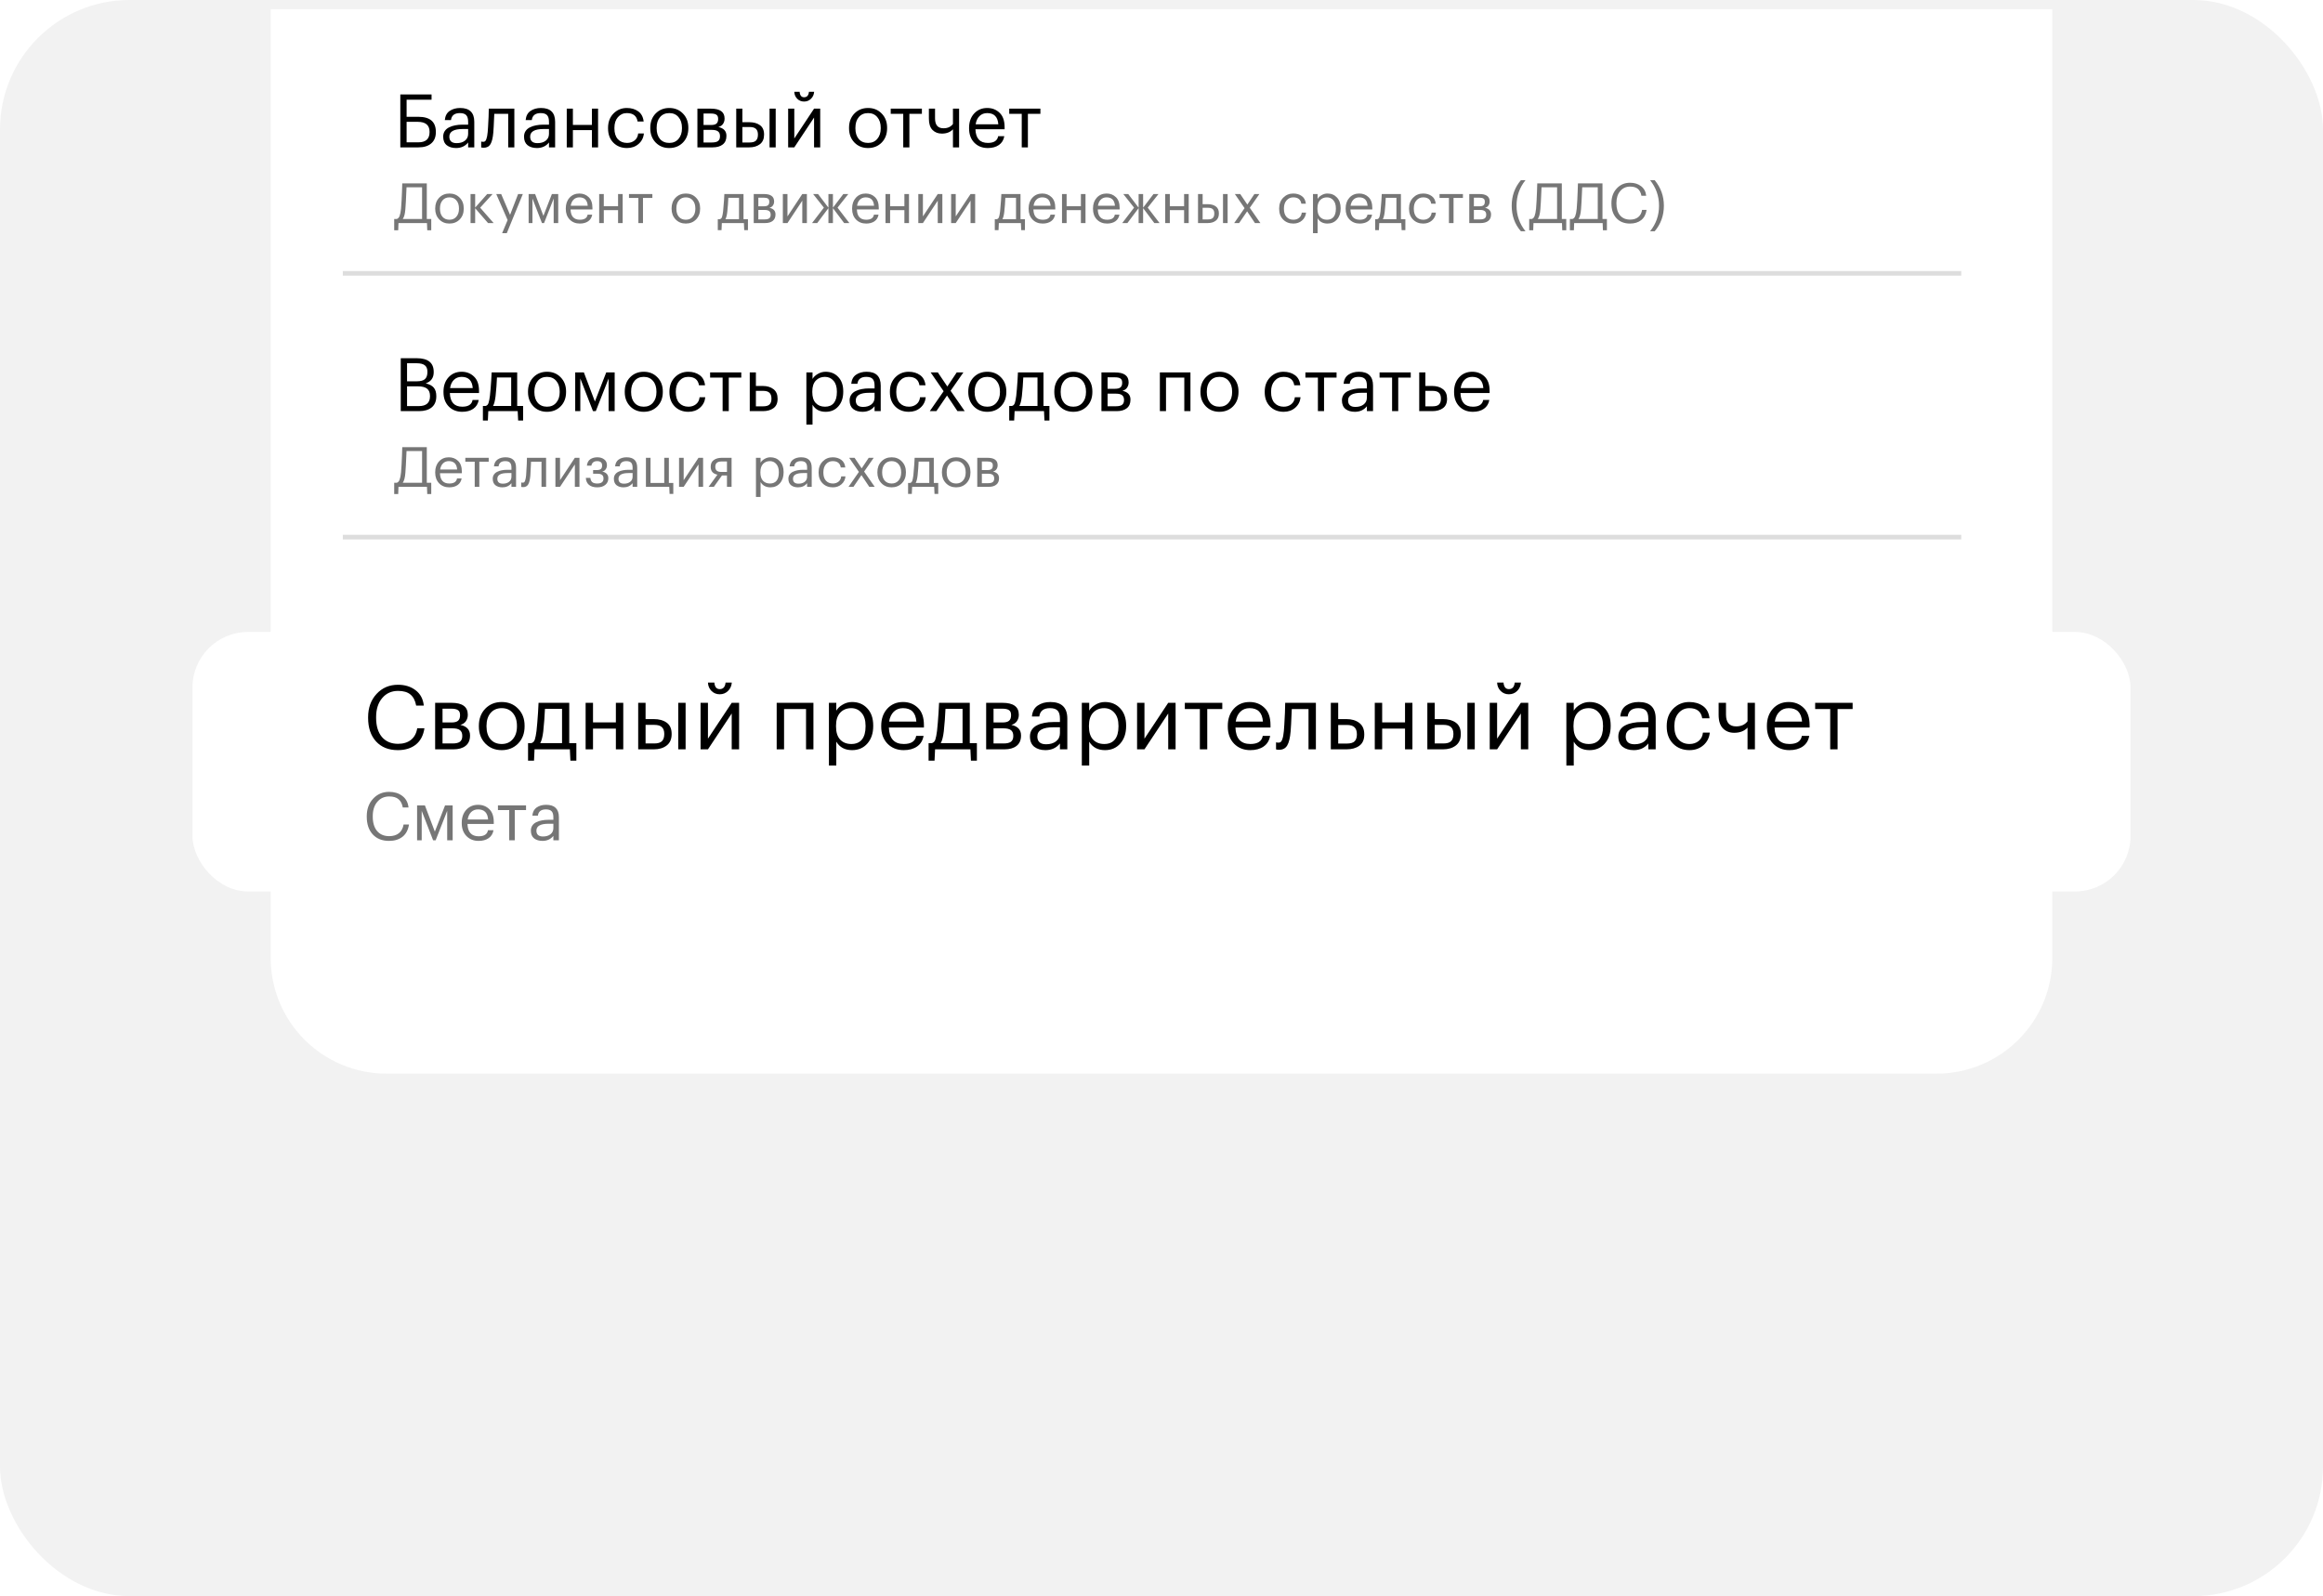 <?xml version="1.0" encoding="UTF-8"?>
<svg xmlns="http://www.w3.org/2000/svg" width="502" height="345" viewBox="0 0 502 345" fill="none">
  <rect width="502" height="345" rx="28" fill="#F2F2F2"></rect>
  <path d="M58.498 2H443.504V207.059C443.504 220.866 432.311 232.059 418.504 232.059H83.498C69.691 232.059 58.498 220.866 58.498 207.059V2Z" fill="white"></path>
  <path d="M94.188 28.558C94.188 29.624 93.852 30.44 93.18 31.006C92.519 31.571 91.602 31.854 90.428 31.854H86.508V20.413H93.26V21.549H87.868V25.245H90.412C92.93 25.245 94.188 26.328 94.188 28.494V28.558ZM90.396 30.765C92.018 30.765 92.828 30.029 92.828 28.558V28.494C92.828 27.053 91.975 26.334 90.268 26.334H87.868V30.765H90.396ZM98.558 31.997C97.736 31.997 97.064 31.795 96.541 31.39C96.029 30.974 95.773 30.355 95.773 29.534C95.773 29.075 95.885 28.675 96.109 28.334C96.344 27.982 96.664 27.709 97.07 27.517C97.475 27.315 97.918 27.171 98.397 27.085C98.877 26.989 99.4 26.942 99.966 26.942H101.165V26.334C101.165 25.662 101.027 25.181 100.749 24.893C100.472 24.595 100.013 24.445 99.374 24.445C98.222 24.445 97.582 24.947 97.454 25.95H96.126C96.211 25.053 96.558 24.398 97.165 23.982C97.784 23.555 98.541 23.341 99.438 23.341C101.475 23.341 102.493 24.339 102.493 26.334V31.854H101.165V30.797C100.525 31.598 99.656 31.997 98.558 31.997ZM98.686 30.942C99.411 30.942 100.003 30.765 100.461 30.413C100.931 30.051 101.165 29.555 101.165 28.925V27.886H100.013C98.072 27.886 97.102 28.435 97.102 29.534C97.102 30.472 97.629 30.942 98.686 30.942ZM106.606 28.622C106.51 29.773 106.307 30.616 105.998 31.149C105.689 31.672 105.203 31.933 104.542 31.933C104.403 31.933 104.259 31.923 104.11 31.901L103.982 31.854V30.59L104.094 30.622C104.201 30.643 104.313 30.654 104.43 30.654C104.601 30.654 104.739 30.605 104.846 30.509C104.963 30.403 105.054 30.238 105.118 30.014C105.193 29.79 105.246 29.581 105.278 29.39C105.31 29.187 105.347 28.904 105.39 28.541C105.433 28.157 105.497 27.07 105.582 25.277L105.63 23.485H111.15V31.854H109.822V24.605H106.814C106.718 26.91 106.649 28.248 106.606 28.622ZM116.026 31.997C115.205 31.997 114.533 31.795 114.01 31.39C113.498 30.974 113.242 30.355 113.242 29.534C113.242 29.075 113.354 28.675 113.578 28.334C113.813 27.982 114.133 27.709 114.538 27.517C114.944 27.315 115.386 27.171 115.866 27.085C116.346 26.989 116.869 26.942 117.434 26.942H118.634V26.334C118.634 25.662 118.496 25.181 118.218 24.893C117.941 24.595 117.482 24.445 116.842 24.445C115.69 24.445 115.05 24.947 114.922 25.95H113.594C113.68 25.053 114.026 24.398 114.634 23.982C115.253 23.555 116.01 23.341 116.906 23.341C118.944 23.341 119.962 24.339 119.962 26.334V31.854H118.634V30.797C117.994 31.598 117.125 31.997 116.026 31.997ZM116.154 30.942C116.88 30.942 117.472 30.765 117.93 30.413C118.4 30.051 118.634 29.555 118.634 28.925V27.886H117.482C115.541 27.886 114.57 28.435 114.57 29.534C114.57 30.472 115.098 30.942 116.154 30.942ZM127.915 28.125H123.803V31.854H122.475V23.485H123.803V27.006H127.915V23.485H129.243V31.854H127.915V28.125ZM135.496 31.997C134.301 31.997 133.32 31.613 132.552 30.846C131.784 30.067 131.4 29.038 131.4 27.758V27.63C131.4 26.371 131.789 25.341 132.568 24.541C133.357 23.741 134.323 23.341 135.464 23.341C136.424 23.341 137.24 23.581 137.912 24.061C138.584 24.531 138.979 25.267 139.096 26.27H137.784C137.592 25.053 136.819 24.445 135.464 24.445C134.685 24.445 134.04 24.739 133.528 25.326C133.027 25.901 132.776 26.669 132.776 27.63V27.758C132.776 28.76 133.021 29.534 133.512 30.078C134.013 30.622 134.68 30.893 135.512 30.893C136.141 30.893 136.68 30.718 137.128 30.366C137.587 30.003 137.848 29.496 137.912 28.846H139.144C139.059 29.763 138.675 30.52 137.992 31.117C137.32 31.704 136.488 31.997 135.496 31.997ZM144.637 30.893C145.469 30.893 146.13 30.605 146.621 30.029C147.122 29.453 147.373 28.691 147.373 27.741V27.63C147.373 26.659 147.122 25.886 146.621 25.309C146.13 24.733 145.469 24.445 144.637 24.445C143.794 24.445 143.128 24.733 142.637 25.309C142.146 25.886 141.901 26.654 141.901 27.613V27.741C141.901 28.712 142.141 29.48 142.621 30.046C143.112 30.611 143.784 30.893 144.637 30.893ZM144.621 31.997C143.437 31.997 142.456 31.598 141.677 30.797C140.909 29.987 140.525 28.968 140.525 27.741V27.613C140.525 26.366 140.909 25.341 141.677 24.541C142.456 23.741 143.442 23.341 144.637 23.341C145.832 23.341 146.813 23.741 147.581 24.541C148.36 25.331 148.749 26.349 148.749 27.598V27.726C148.749 28.984 148.36 30.014 147.581 30.814C146.802 31.603 145.816 31.997 144.621 31.997ZM150.709 23.485H153.637C155.6 23.485 156.581 24.195 156.581 25.613V25.662C156.581 26.067 156.469 26.44 156.245 26.782C156.021 27.112 155.685 27.336 155.237 27.453C156.4 27.709 156.981 28.339 156.981 29.341V29.39C156.981 30.2 156.715 30.814 156.181 31.23C155.659 31.645 154.928 31.854 153.989 31.854H150.709V23.485ZM152.037 24.541V27.021H153.637C154.192 27.021 154.587 26.92 154.821 26.718C155.067 26.515 155.189 26.184 155.189 25.726V25.677C155.189 25.251 155.061 24.957 154.805 24.797C154.56 24.627 154.165 24.541 153.621 24.541H152.037ZM152.037 28.078V30.797H153.861C154.448 30.797 154.88 30.696 155.157 30.494C155.445 30.28 155.589 29.939 155.589 29.47V29.422C155.589 28.952 155.445 28.611 155.157 28.398C154.88 28.184 154.448 28.078 153.861 28.078H152.037ZM166.3 23.485H167.628V31.854H166.3V23.485ZM159.1 23.485H160.428V26.413H161.916C162.865 26.413 163.633 26.627 164.22 27.053C164.817 27.48 165.116 28.152 165.116 29.07V29.117C165.116 30.024 164.817 30.707 164.22 31.166C163.623 31.624 162.855 31.854 161.916 31.854H159.1V23.485ZM161.996 30.797C162.625 30.797 163.079 30.664 163.356 30.398C163.644 30.12 163.788 29.694 163.788 29.117V29.07C163.788 28.536 163.649 28.136 163.372 27.869C163.095 27.592 162.636 27.453 161.996 27.453H160.428V30.797H161.996ZM173.759 21.95C173.183 21.95 172.692 21.752 172.287 21.358C171.881 20.952 171.668 20.445 171.647 19.837H172.799C172.863 20.627 173.183 21.021 173.759 21.021C174.388 21.021 174.74 20.627 174.815 19.837H175.935C175.892 20.445 175.663 20.952 175.247 21.358C174.841 21.752 174.345 21.95 173.759 21.95ZM170.319 31.854V23.485H171.647V29.933L175.919 23.485H177.247V31.854H175.919V25.405L171.647 31.854H170.319ZM187.59 30.893C188.422 30.893 189.083 30.605 189.574 30.029C190.075 29.453 190.326 28.691 190.326 27.741V27.63C190.326 26.659 190.075 25.886 189.574 25.309C189.083 24.733 188.422 24.445 187.59 24.445C186.747 24.445 186.081 24.733 185.59 25.309C185.099 25.886 184.854 26.654 184.854 27.613V27.741C184.854 28.712 185.094 29.48 185.574 30.046C186.065 30.611 186.737 30.893 187.59 30.893ZM187.574 31.997C186.39 31.997 185.409 31.598 184.63 30.797C183.862 29.987 183.478 28.968 183.478 27.741V27.613C183.478 26.366 183.862 25.341 184.63 24.541C185.409 23.741 186.395 23.341 187.59 23.341C188.785 23.341 189.766 23.741 190.534 24.541C191.313 25.331 191.702 26.349 191.702 27.598V27.726C191.702 28.984 191.313 30.014 190.534 30.814C189.755 31.603 188.769 31.997 187.574 31.997ZM199.222 24.605H196.518V31.854H195.19V24.605H192.486V23.485H199.222V24.605ZM205.933 31.854V27.95C205.357 28.568 204.557 28.878 203.533 28.878C202.712 28.878 202.04 28.616 201.517 28.093C200.994 27.56 200.733 26.75 200.733 25.662V23.485H202.061V25.598C202.061 27.016 202.669 27.726 203.885 27.726C204.792 27.726 205.474 27.416 205.933 26.797V23.485H207.261V31.854H205.933ZM213.464 31.997C212.269 31.997 211.293 31.608 210.536 30.829C209.789 30.051 209.416 29.027 209.416 27.758V27.63C209.416 26.371 209.778 25.341 210.504 24.541C211.24 23.741 212.184 23.341 213.336 23.341C214.402 23.341 215.293 23.688 216.008 24.381C216.733 25.064 217.096 26.104 217.096 27.502V27.933H210.792C210.856 29.907 211.752 30.893 213.48 30.893C214.792 30.893 215.533 30.408 215.704 29.438H217.032C216.882 30.27 216.493 30.904 215.864 31.341C215.234 31.779 214.434 31.997 213.464 31.997ZM215.736 26.861C215.618 25.251 214.818 24.445 213.336 24.445C212.664 24.445 212.109 24.659 211.672 25.085C211.234 25.512 210.957 26.104 210.84 26.861H215.736ZM224.831 24.605H222.127V31.854H220.799V24.605H218.095V23.485H224.831V24.605Z" fill="black"></path>
  <path d="M87.6 45.203C87.528 46.203 87.34 46.915 87.036 47.339H91.212V40.487H87.852C87.836 40.711 87.816 41.135 87.792 41.759C87.768 42.375 87.74 42.983 87.708 43.583C87.676 44.175 87.64 44.715 87.6 45.203ZM86.052 49.775H85.188V47.339H85.728C86.016 47.251 86.224 47.031 86.352 46.679C86.488 46.327 86.592 45.807 86.664 45.119C86.76 43.927 86.828 42.715 86.868 41.483C86.9 40.643 86.92 40.027 86.928 39.635H92.232V47.339H93.192V49.775H92.328L92.268 48.215H86.112L86.052 49.775ZM97.132 47.495C97.755 47.495 98.251 47.279 98.62 46.847C98.996 46.415 99.183 45.843 99.183 45.131V45.047C99.183 44.319 98.996 43.739 98.62 43.307C98.251 42.875 97.755 42.659 97.132 42.659C96.499 42.659 95.999 42.875 95.632 43.307C95.263 43.739 95.079 44.315 95.079 45.035V45.131C95.079 45.859 95.26 46.435 95.62 46.859C95.987 47.283 96.492 47.495 97.132 47.495ZM97.12 48.323C96.231 48.323 95.496 48.023 94.912 47.423C94.335 46.815 94.047 46.051 94.047 45.131V45.035C94.047 44.099 94.335 43.331 94.912 42.731C95.496 42.131 96.236 41.831 97.132 41.831C98.028 41.831 98.763 42.131 99.34 42.731C99.924 43.323 100.216 44.087 100.216 45.023V45.119C100.216 46.063 99.924 46.835 99.34 47.435C98.755 48.027 98.016 48.323 97.12 48.323ZM102.682 45.011V48.215H101.686V41.939H102.682V44.867L105.286 41.939H106.45L103.762 44.891L106.678 48.215H105.466L102.682 45.011ZM109.697 47.567L107.237 41.939H108.305L110.225 46.439L111.965 41.939H112.985L109.517 50.399H108.509L109.697 47.567ZM115.065 42.923V48.215H114.237V41.939H115.641L117.429 46.655L119.265 41.939H120.633V48.215H119.649V42.923L117.573 48.215H117.117L115.065 42.923ZM125.302 48.323C124.406 48.323 123.674 48.031 123.106 47.447C122.546 46.863 122.266 46.095 122.266 45.143V45.047C122.266 44.103 122.538 43.331 123.082 42.731C123.634 42.131 124.342 41.831 125.206 41.831C126.006 41.831 126.674 42.091 127.21 42.611C127.754 43.123 128.026 43.903 128.026 44.951V45.275H123.298C123.346 46.755 124.018 47.495 125.314 47.495C126.298 47.495 126.854 47.131 126.982 46.403H127.978C127.866 47.027 127.574 47.503 127.102 47.831C126.63 48.159 126.03 48.323 125.302 48.323ZM127.006 44.471C126.918 43.263 126.318 42.659 125.206 42.659C124.702 42.659 124.286 42.819 123.958 43.139C123.63 43.459 123.422 43.903 123.334 44.471H127.006ZM133.563 45.419H130.479V48.215H129.483V41.939H130.479V44.579H133.563V41.939H134.559V48.215H133.563V45.419ZM140.976 42.779H138.948V48.215H137.952V42.779H135.924V41.939H140.976V42.779ZM148.214 47.495C148.838 47.495 149.334 47.279 149.702 46.847C150.078 46.415 150.266 45.843 150.266 45.131V45.047C150.266 44.319 150.078 43.739 149.702 43.307C149.334 42.875 148.838 42.659 148.214 42.659C147.582 42.659 147.082 42.875 146.714 43.307C146.346 43.739 146.162 44.315 146.162 45.035V45.131C146.162 45.859 146.342 46.435 146.702 46.859C147.07 47.283 147.574 47.495 148.214 47.495ZM148.202 48.323C147.314 48.323 146.578 48.023 145.994 47.423C145.418 46.815 145.13 46.051 145.13 45.131V45.035C145.13 44.099 145.418 43.331 145.994 42.731C146.578 42.131 147.318 41.831 148.214 41.831C149.11 41.831 149.846 42.131 150.422 42.731C151.006 43.323 151.298 44.087 151.298 45.023V45.119C151.298 46.063 151.006 46.835 150.422 47.435C149.838 48.027 149.098 48.323 148.202 48.323ZM157.168 45.791C157.08 46.527 156.944 47.055 156.76 47.375H159.7V42.755H157.396C157.356 43.731 157.28 44.743 157.168 45.791ZM155.92 49.739H155.116V47.375H155.56C155.784 47.319 155.94 47.159 156.028 46.895C156.116 46.623 156.192 46.235 156.256 45.731C156.328 45.083 156.396 44.267 156.46 43.283C156.492 42.843 156.516 42.395 156.532 41.939H160.672V47.375H161.632V49.739H160.828L160.756 48.215H155.992L155.92 49.739ZM162.881 41.939H165.077C166.549 41.939 167.285 42.471 167.285 43.535V43.571C167.285 43.875 167.201 44.155 167.033 44.411C166.865 44.659 166.613 44.827 166.277 44.915C167.149 45.107 167.585 45.579 167.585 46.331V46.367C167.585 46.975 167.385 47.435 166.985 47.747C166.593 48.059 166.045 48.215 165.341 48.215H162.881V41.939ZM163.877 42.731V44.591H165.077C165.493 44.591 165.789 44.515 165.965 44.363C166.149 44.211 166.241 43.963 166.241 43.619V43.583C166.241 43.263 166.145 43.043 165.953 42.923C165.769 42.795 165.473 42.731 165.065 42.731H163.877ZM163.877 45.383V47.423H165.245C165.685 47.423 166.009 47.347 166.217 47.195C166.433 47.035 166.541 46.779 166.541 46.427V46.391C166.541 46.039 166.433 45.783 166.217 45.623C166.009 45.463 165.685 45.383 165.245 45.383H163.877ZM169.174 48.215V41.939H170.17V46.775L173.374 41.939H174.37V48.215H173.374V43.379L170.17 48.215H169.174ZM179.024 44.987L176.6 48.215H175.484L178.04 44.879L175.712 41.939H176.78L179.024 44.891V41.939H179.996V44.891L182.24 41.939H183.32L180.992 44.879L183.548 48.215H182.42L179.996 44.987V48.215H179.024V44.987ZM187.177 48.323C186.281 48.323 185.549 48.031 184.981 47.447C184.421 46.863 184.141 46.095 184.141 45.143V45.047C184.141 44.103 184.413 43.331 184.957 42.731C185.509 42.131 186.217 41.831 187.081 41.831C187.881 41.831 188.549 42.091 189.085 42.611C189.629 43.123 189.901 43.903 189.901 44.951V45.275H185.173C185.221 46.755 185.893 47.495 187.189 47.495C188.173 47.495 188.729 47.131 188.857 46.403H189.853C189.741 47.027 189.449 47.503 188.977 47.831C188.505 48.159 187.905 48.323 187.177 48.323ZM188.881 44.471C188.793 43.263 188.193 42.659 187.081 42.659C186.577 42.659 186.161 42.819 185.833 43.139C185.505 43.459 185.297 43.903 185.209 44.471H188.881ZM195.438 45.419H192.354V48.215H191.358V41.939H192.354V44.579H195.438V41.939H196.434V48.215H195.438V45.419ZM198.447 48.215V41.939H199.443V46.775L202.647 41.939H203.643V48.215H202.647V43.379L199.443 48.215H198.447ZM205.537 48.215V41.939H206.533V46.775L209.737 41.939H210.733V48.215H209.737V43.379L206.533 48.215H205.537ZM217.027 45.791C216.939 46.527 216.803 47.055 216.619 47.375H219.559V42.755H217.255C217.215 43.731 217.139 44.743 217.027 45.791ZM215.779 49.739H214.975V47.375H215.419C215.643 47.319 215.799 47.159 215.887 46.895C215.975 46.623 216.051 46.235 216.115 45.731C216.187 45.083 216.255 44.267 216.319 43.283C216.351 42.843 216.375 42.395 216.391 41.939H220.531V47.375H221.491V49.739H220.687L220.615 48.215H215.851L215.779 49.739ZM225.322 48.323C224.426 48.323 223.694 48.031 223.126 47.447C222.566 46.863 222.286 46.095 222.286 45.143V45.047C222.286 44.103 222.558 43.331 223.102 42.731C223.654 42.131 224.362 41.831 225.226 41.831C226.026 41.831 226.694 42.091 227.23 42.611C227.774 43.123 228.046 43.903 228.046 44.951V45.275H223.318C223.366 46.755 224.038 47.495 225.334 47.495C226.318 47.495 226.874 47.131 227.002 46.403H227.998C227.886 47.027 227.594 47.503 227.122 47.831C226.65 48.159 226.05 48.323 225.322 48.323ZM227.026 44.471C226.938 43.263 226.338 42.659 225.226 42.659C224.722 42.659 224.306 42.819 223.978 43.139C223.65 43.459 223.442 43.903 223.354 44.471H227.026ZM233.582 45.419H230.498V48.215H229.502V41.939H230.498V44.579H233.582V41.939H234.578V48.215H233.582V45.419ZM239.232 48.323C238.336 48.323 237.604 48.031 237.036 47.447C236.476 46.863 236.196 46.095 236.196 45.143V45.047C236.196 44.103 236.468 43.331 237.012 42.731C237.564 42.131 238.272 41.831 239.136 41.831C239.936 41.831 240.604 42.091 241.14 42.611C241.684 43.123 241.956 43.903 241.956 44.951V45.275H237.228C237.276 46.755 237.948 47.495 239.244 47.495C240.228 47.495 240.784 47.131 240.912 46.403H241.908C241.796 47.027 241.504 47.503 241.032 47.831C240.56 48.159 239.96 48.323 239.232 48.323ZM240.936 44.471C240.848 43.263 240.248 42.659 239.136 42.659C238.632 42.659 238.216 42.819 237.888 43.139C237.56 43.459 237.352 43.903 237.264 44.471H240.936ZM246.055 44.987L243.631 48.215H242.515L245.071 44.879L242.743 41.939H243.811L246.055 44.891V41.939H247.027V44.891L249.271 41.939H250.351L248.023 44.879L250.579 48.215H249.451L247.027 44.987V48.215H246.055V44.987ZM255.883 45.419H252.799V48.215H251.803V41.939H252.799V44.579H255.883V41.939H256.879V48.215H255.883V45.419ZM264.293 41.939H265.289V48.215H264.293V41.939ZM258.893 41.939H259.889V44.135H261.005C261.717 44.135 262.293 44.295 262.733 44.615C263.181 44.935 263.405 45.439 263.405 46.127V46.163C263.405 46.843 263.181 47.355 262.733 47.699C262.285 48.043 261.709 48.215 261.005 48.215H258.893V41.939ZM261.065 47.423C261.537 47.423 261.877 47.323 262.085 47.123C262.301 46.915 262.409 46.595 262.409 46.163V46.127C262.409 45.727 262.305 45.427 262.097 45.227C261.889 45.019 261.545 44.915 261.065 44.915H259.889V47.423H261.065ZM268.951 44.987L266.851 41.939H268.015L269.551 44.219L271.075 41.939H272.155L270.079 44.915L272.371 48.215H271.195L269.503 45.683L267.775 48.215H266.707L268.951 44.987ZM279.498 48.323C278.602 48.323 277.866 48.035 277.29 47.459C276.714 46.875 276.426 46.103 276.426 45.143V45.047C276.426 44.103 276.718 43.331 277.302 42.731C277.894 42.131 278.618 41.831 279.474 41.831C280.194 41.831 280.806 42.011 281.31 42.371C281.814 42.723 282.11 43.275 282.198 44.027H281.214C281.07 43.115 280.49 42.659 279.474 42.659C278.89 42.659 278.406 42.879 278.022 43.319C277.646 43.751 277.458 44.327 277.458 45.047V45.143C277.458 45.895 277.642 46.475 278.01 46.883C278.386 47.291 278.886 47.495 279.51 47.495C279.982 47.495 280.386 47.363 280.722 47.099C281.066 46.827 281.262 46.447 281.31 45.959H282.234C282.17 46.647 281.882 47.215 281.37 47.663C280.866 48.103 280.242 48.323 279.498 48.323ZM283.738 41.939H284.734V42.995C284.918 42.675 285.206 42.403 285.598 42.179C285.99 41.947 286.41 41.831 286.858 41.831C287.698 41.831 288.382 42.115 288.91 42.683C289.446 43.251 289.714 44.019 289.714 44.987V45.083C289.714 46.051 289.45 46.835 288.922 47.435C288.402 48.027 287.714 48.323 286.858 48.323C285.898 48.323 285.19 47.943 284.734 47.183V50.399H283.738V41.939ZM286.762 47.495C287.386 47.495 287.862 47.295 288.19 46.895C288.518 46.487 288.682 45.899 288.682 45.131V45.035C288.682 44.275 288.498 43.691 288.13 43.283C287.77 42.867 287.31 42.659 286.75 42.659C286.142 42.659 285.646 42.863 285.262 43.271C284.886 43.671 284.698 44.259 284.698 45.035V45.131C284.698 45.907 284.882 46.495 285.25 46.895C285.626 47.295 286.13 47.495 286.762 47.495ZM293.83 48.323C292.934 48.323 292.202 48.031 291.634 47.447C291.074 46.863 290.794 46.095 290.794 45.143V45.047C290.794 44.103 291.066 43.331 291.61 42.731C292.162 42.131 292.87 41.831 293.734 41.831C294.534 41.831 295.202 42.091 295.738 42.611C296.282 43.123 296.554 43.903 296.554 44.951V45.275H291.826C291.874 46.755 292.546 47.495 293.842 47.495C294.826 47.495 295.382 47.131 295.51 46.403H296.506C296.394 47.027 296.102 47.503 295.63 47.831C295.158 48.159 294.558 48.323 293.83 48.323ZM295.534 44.471C295.446 43.263 294.846 42.659 293.734 42.659C293.23 42.659 292.814 42.819 292.486 43.139C292.158 43.459 291.95 43.903 291.862 44.471H295.534ZM299.234 45.791C299.146 46.527 299.01 47.055 298.826 47.375H301.766V42.755H299.462C299.422 43.731 299.346 44.743 299.234 45.791ZM297.986 49.739H297.182V47.375H297.626C297.85 47.319 298.006 47.159 298.094 46.895C298.182 46.623 298.258 46.235 298.322 45.731C298.394 45.083 298.462 44.267 298.526 43.283C298.558 42.843 298.582 42.395 298.598 41.939H302.738V47.375H303.698V49.739H302.894L302.822 48.215H298.058L297.986 49.739ZM307.565 48.323C306.669 48.323 305.933 48.035 305.357 47.459C304.781 46.875 304.493 46.103 304.493 45.143V45.047C304.493 44.103 304.785 43.331 305.369 42.731C305.961 42.131 306.685 41.831 307.541 41.831C308.261 41.831 308.873 42.011 309.377 42.371C309.881 42.723 310.177 43.275 310.265 44.027H309.281C309.137 43.115 308.557 42.659 307.541 42.659C306.957 42.659 306.473 42.879 306.089 43.319C305.713 43.751 305.525 44.327 305.525 45.047V45.143C305.525 45.895 305.709 46.475 306.077 46.883C306.453 47.291 306.953 47.495 307.577 47.495C308.049 47.495 308.453 47.363 308.789 47.099C309.133 46.827 309.329 46.447 309.377 45.959H310.301C310.237 46.647 309.949 47.215 309.437 47.663C308.933 48.103 308.309 48.323 307.565 48.323ZM316.137 42.779H314.109V48.215H313.113V42.779H311.085V41.939H316.137V42.779ZM317.51 41.939H319.706C321.178 41.939 321.914 42.471 321.914 43.535V43.571C321.914 43.875 321.83 44.155 321.662 44.411C321.494 44.659 321.242 44.827 320.906 44.915C321.778 45.107 322.214 45.579 322.214 46.331V46.367C322.214 46.975 322.014 47.435 321.614 47.747C321.222 48.059 320.674 48.215 319.97 48.215H317.51V41.939ZM318.506 42.731V44.591H319.706C320.122 44.591 320.418 44.515 320.594 44.363C320.778 44.211 320.87 43.963 320.87 43.619V43.583C320.87 43.263 320.774 43.043 320.582 42.923C320.398 42.795 320.102 42.731 319.694 42.731H318.506ZM318.506 45.383V47.423H319.874C320.314 47.423 320.638 47.347 320.846 47.195C321.062 47.035 321.17 46.779 321.17 46.427V46.391C321.17 46.039 321.062 45.783 320.846 45.623C320.638 45.463 320.314 45.383 319.874 45.383H318.506ZM328.671 49.991C327.343 48.479 326.679 46.639 326.679 44.471C326.679 42.343 327.343 40.499 328.671 38.939H329.667C328.371 40.531 327.723 42.375 327.723 44.471C327.723 46.535 328.371 48.375 329.667 49.991H328.671ZM332.874 45.203C332.802 46.203 332.614 46.915 332.31 47.339H336.486V40.487H333.126C333.11 40.711 333.09 41.135 333.066 41.759C333.042 42.375 333.014 42.983 332.982 43.583C332.95 44.175 332.914 44.715 332.874 45.203ZM331.326 49.775H330.462V47.339H331.002C331.29 47.251 331.498 47.031 331.626 46.679C331.762 46.327 331.866 45.807 331.938 45.119C332.034 43.927 332.102 42.715 332.142 41.483C332.174 40.643 332.194 40.027 332.202 39.635H337.506V47.339H338.466V49.775H337.602L337.542 48.215H331.386L331.326 49.775ZM341.663 45.203C341.591 46.203 341.403 46.915 341.099 47.339H345.275V40.487H341.915C341.899 40.711 341.879 41.135 341.855 41.759C341.831 42.375 341.803 42.983 341.771 43.583C341.739 44.175 341.703 44.715 341.663 45.203ZM340.115 49.775H339.251V47.339H339.791C340.079 47.251 340.287 47.031 340.415 46.679C340.551 46.327 340.655 45.807 340.727 45.119C340.823 43.927 340.891 42.715 340.931 41.483C340.963 40.643 340.983 40.027 340.991 39.635H346.295V47.339H347.255V49.775H346.391L346.331 48.215H340.175L340.115 49.775ZM352.238 48.323C350.998 48.323 350.018 47.931 349.298 47.147C348.586 46.363 348.23 45.307 348.23 43.979V43.883C348.23 42.611 348.61 41.563 349.37 40.739C350.13 39.915 351.094 39.503 352.262 39.503C353.198 39.503 353.986 39.747 354.626 40.235C355.274 40.723 355.646 41.415 355.742 42.311H354.71C354.59 41.647 354.334 41.151 353.942 40.823C353.558 40.495 353.002 40.331 352.274 40.331C351.386 40.331 350.67 40.655 350.126 41.303C349.582 41.943 349.31 42.799 349.31 43.871V43.967C349.31 45.063 349.57 45.923 350.09 46.547C350.618 47.163 351.342 47.471 352.262 47.471C352.974 47.471 353.554 47.295 354.002 46.943C354.458 46.583 354.742 46.059 354.854 45.371H355.826C355.682 46.339 355.294 47.075 354.662 47.579C354.03 48.075 353.222 48.323 352.238 48.323ZM356.576 49.991C357.872 48.399 358.52 46.555 358.52 44.459C358.52 42.395 357.872 40.555 356.576 38.939H357.572C358.9 40.547 359.564 42.387 359.564 44.459C359.564 46.587 358.9 48.431 357.572 49.991H356.576Z" fill="#767676"></path>
  <line x1="74.082" y1="59.084" x2="423.824" y2="59.084" stroke="#DDDDDD"></line>
  <path d="M86.604 77.427H90.044C92.498 77.427 93.724 78.414 93.724 80.387V80.451C93.724 81.667 93.148 82.472 91.996 82.867C92.818 83.059 93.404 83.374 93.756 83.811C94.108 84.249 94.284 84.846 94.284 85.603V85.667C94.284 86.723 93.948 87.523 93.276 88.067C92.615 88.6 91.698 88.867 90.524 88.867H86.604V77.427ZM90.492 87.779C92.114 87.779 92.924 87.07 92.924 85.651V85.587C92.924 84.873 92.716 84.35 92.3 84.019C91.884 83.678 91.218 83.507 90.3 83.507H87.964V87.779H90.492ZM90.044 82.419C90.876 82.419 91.468 82.264 91.82 81.955C92.183 81.635 92.364 81.118 92.364 80.403V80.339C92.364 79.699 92.172 79.235 91.788 78.947C91.415 78.659 90.823 78.515 90.012 78.515H87.964V82.419H90.044ZM99.885 89.011C98.691 89.011 97.715 88.622 96.957 87.843C96.211 87.064 95.838 86.04 95.838 84.771V84.643C95.838 83.385 96.2 82.355 96.925 81.555C97.662 80.755 98.606 80.355 99.757 80.355C100.824 80.355 101.715 80.702 102.429 81.395C103.155 82.078 103.517 83.118 103.517 84.515V84.947H97.213C97.278 86.921 98.174 87.907 99.901 87.907C101.213 87.907 101.955 87.422 102.125 86.451H103.453C103.304 87.283 102.915 87.918 102.285 88.355C101.656 88.793 100.856 89.011 99.885 89.011ZM102.157 83.875C102.04 82.264 101.24 81.459 99.757 81.459C99.085 81.459 98.531 81.672 98.094 82.099C97.656 82.526 97.379 83.118 97.261 83.875H102.157ZM107.091 85.635C106.974 86.617 106.793 87.32 106.547 87.747H110.467V81.587H107.395C107.342 82.888 107.241 84.238 107.091 85.635ZM105.427 90.899H104.355V87.747H104.947C105.246 87.672 105.454 87.459 105.571 87.107C105.689 86.745 105.79 86.227 105.875 85.555C105.971 84.691 106.062 83.603 106.147 82.291C106.19 81.704 106.222 81.107 106.243 80.499H111.763V87.747H113.043V90.899H111.971L111.875 88.867H105.523L105.427 90.899ZM118.215 87.907C119.047 87.907 119.708 87.619 120.199 87.043C120.7 86.467 120.951 85.704 120.951 84.755V84.643C120.951 83.672 120.7 82.899 120.199 82.323C119.708 81.747 119.047 81.459 118.215 81.459C117.372 81.459 116.706 81.747 116.215 82.323C115.724 82.899 115.479 83.667 115.479 84.627V84.755C115.479 85.726 115.719 86.494 116.199 87.059C116.69 87.624 117.362 87.907 118.215 87.907ZM118.199 89.011C117.015 89.011 116.034 88.611 115.255 87.811C114.487 87.001 114.103 85.982 114.103 84.755V84.627C114.103 83.379 114.487 82.355 115.255 81.555C116.034 80.755 117.02 80.355 118.215 80.355C119.41 80.355 120.391 80.755 121.159 81.555C121.938 82.344 122.327 83.363 122.327 84.611V84.739C122.327 85.998 121.938 87.027 121.159 87.827C120.38 88.617 119.394 89.011 118.199 89.011ZM125.407 81.811V88.867H124.303V80.499H126.175L128.559 86.787L131.007 80.499H132.831V88.867H131.519V81.811L128.751 88.867H128.143L125.407 81.811ZM139.121 87.907C139.953 87.907 140.615 87.619 141.105 87.043C141.607 86.467 141.857 85.704 141.857 84.755V84.643C141.857 83.672 141.607 82.899 141.105 82.323C140.615 81.747 139.953 81.459 139.121 81.459C138.279 81.459 137.612 81.747 137.121 82.323C136.631 82.899 136.385 83.667 136.385 84.627V84.755C136.385 85.726 136.625 86.494 137.105 87.059C137.596 87.624 138.268 87.907 139.121 87.907ZM139.105 89.011C137.921 89.011 136.94 88.611 136.161 87.811C135.393 87.001 135.009 85.982 135.009 84.755V84.627C135.009 83.379 135.393 82.355 136.161 81.555C136.94 80.755 137.927 80.355 139.121 80.355C140.316 80.355 141.297 80.755 142.065 81.555C142.844 82.344 143.233 83.363 143.233 84.611V84.739C143.233 85.998 142.844 87.027 142.065 87.827C141.287 88.617 140.3 89.011 139.105 89.011ZM148.762 89.011C147.567 89.011 146.586 88.627 145.818 87.859C145.05 87.081 144.666 86.051 144.666 84.771V84.643C144.666 83.385 145.055 82.355 145.834 81.555C146.623 80.755 147.588 80.355 148.73 80.355C149.69 80.355 150.506 80.595 151.178 81.075C151.85 81.544 152.244 82.281 152.362 83.283H151.05C150.858 82.067 150.084 81.459 148.73 81.459C147.951 81.459 147.306 81.752 146.794 82.339C146.292 82.915 146.042 83.683 146.042 84.643V84.771C146.042 85.774 146.287 86.547 146.778 87.091C147.279 87.635 147.946 87.907 148.778 87.907C149.407 87.907 149.946 87.731 150.394 87.379C150.852 87.016 151.114 86.51 151.178 85.859H152.41C152.324 86.776 151.94 87.534 151.258 88.131C150.586 88.718 149.754 89.011 148.762 89.011ZM160.191 81.619H157.487V88.867H156.159V81.619H153.455V80.499H160.191V81.619ZM162.022 80.499H163.35V83.427H164.838C165.776 83.427 166.544 83.656 167.142 84.115C167.739 84.574 168.038 85.257 168.038 86.163V86.211C168.038 87.129 167.739 87.8 167.142 88.227C166.555 88.654 165.787 88.867 164.838 88.867H162.022V80.499ZM164.918 87.827C165.558 87.827 166.016 87.694 166.294 87.427C166.571 87.15 166.71 86.745 166.71 86.211V86.163C166.71 85.587 166.566 85.166 166.278 84.899C166 84.622 165.547 84.483 164.918 84.483H163.35V87.827H164.918ZM174.258 80.499H175.586V81.907C175.832 81.481 176.216 81.118 176.738 80.819C177.261 80.51 177.821 80.355 178.418 80.355C179.538 80.355 180.45 80.734 181.154 81.491C181.869 82.249 182.226 83.272 182.226 84.563V84.691C182.226 85.982 181.874 87.027 181.17 87.827C180.477 88.617 179.56 89.011 178.418 89.011C177.138 89.011 176.194 88.504 175.586 87.491V91.779H174.258V80.499ZM178.29 87.907C179.122 87.907 179.757 87.641 180.194 87.107C180.632 86.563 180.85 85.779 180.85 84.755V84.627C180.85 83.614 180.605 82.835 180.114 82.291C179.634 81.737 179.021 81.459 178.274 81.459C177.464 81.459 176.802 81.731 176.29 82.275C175.789 82.808 175.538 83.593 175.538 84.627V84.755C175.538 85.79 175.784 86.574 176.274 87.107C176.776 87.641 177.448 87.907 178.29 87.907ZM186.386 89.011C185.564 89.011 184.892 88.808 184.37 88.403C183.858 87.987 183.602 87.368 183.602 86.547C183.602 86.088 183.714 85.689 183.938 85.347C184.172 84.995 184.492 84.723 184.898 84.531C185.303 84.329 185.746 84.184 186.226 84.099C186.706 84.003 187.228 83.955 187.794 83.955H188.994V83.347C188.994 82.675 188.855 82.195 188.578 81.907C188.3 81.609 187.842 81.459 187.202 81.459C186.05 81.459 185.41 81.96 185.282 82.963H183.954C184.039 82.067 184.386 81.411 184.994 80.995C185.612 80.569 186.37 80.355 187.266 80.355C189.303 80.355 190.322 81.353 190.322 83.347V88.867H188.994V87.811C188.354 88.611 187.484 89.011 186.386 89.011ZM186.514 87.955C187.239 87.955 187.831 87.779 188.29 87.427C188.759 87.064 188.994 86.569 188.994 85.939V84.899H187.842C185.9 84.899 184.93 85.448 184.93 86.547C184.93 87.486 185.458 87.955 186.514 87.955ZM196.402 89.011C195.208 89.011 194.226 88.627 193.458 87.859C192.69 87.081 192.306 86.051 192.306 84.771V84.643C192.306 83.385 192.696 82.355 193.474 81.555C194.264 80.755 195.229 80.355 196.37 80.355C197.33 80.355 198.146 80.595 198.818 81.075C199.49 81.544 199.885 82.281 200.002 83.283H198.69C198.498 82.067 197.725 81.459 196.37 81.459C195.592 81.459 194.946 81.752 194.434 82.339C193.933 82.915 193.682 83.683 193.682 84.643V84.771C193.682 85.774 193.928 86.547 194.418 87.091C194.92 87.635 195.586 87.907 196.418 87.907C197.048 87.907 197.586 87.731 198.034 87.379C198.493 87.016 198.754 86.51 198.818 85.859H200.05C199.965 86.776 199.581 87.534 198.898 88.131C198.226 88.718 197.394 89.011 196.402 89.011ZM203.917 84.563L201.117 80.499H202.669L204.717 83.539L206.749 80.499H208.189L205.421 84.467L208.477 88.867H206.909L204.653 85.491L202.349 88.867H200.925L203.917 84.563ZM213.356 87.907C214.188 87.907 214.849 87.619 215.34 87.043C215.841 86.467 216.092 85.704 216.092 84.755V84.643C216.092 83.672 215.841 82.899 215.34 82.323C214.849 81.747 214.188 81.459 213.356 81.459C212.513 81.459 211.846 81.747 211.356 82.323C210.865 82.899 210.62 83.667 210.62 84.627V84.755C210.62 85.726 210.86 86.494 211.34 87.059C211.83 87.624 212.502 87.907 213.356 87.907ZM213.34 89.011C212.156 89.011 211.174 88.611 210.396 87.811C209.628 87.001 209.244 85.982 209.244 84.755V84.627C209.244 83.379 209.628 82.355 210.396 81.555C211.174 80.755 212.161 80.355 213.356 80.355C214.55 80.355 215.532 80.755 216.3 81.555C217.078 82.344 217.468 83.363 217.468 84.611V84.739C217.468 85.998 217.078 87.027 216.3 87.827C215.521 88.617 214.534 89.011 213.34 89.011ZM220.826 85.635C220.708 86.617 220.527 87.32 220.282 87.747H224.202V81.587H221.13C221.076 82.888 220.975 84.238 220.826 85.635ZM219.162 90.899H218.09V87.747H218.682C218.98 87.672 219.188 87.459 219.306 87.107C219.423 86.745 219.524 86.227 219.61 85.555C219.706 84.691 219.796 83.603 219.882 82.291C219.924 81.704 219.956 81.107 219.978 80.499H225.498V87.747H226.778V90.899H225.706L225.61 88.867H219.258L219.162 90.899ZM231.949 87.907C232.781 87.907 233.443 87.619 233.933 87.043C234.435 86.467 234.685 85.704 234.685 84.755V84.643C234.685 83.672 234.435 82.899 233.933 82.323C233.443 81.747 232.781 81.459 231.949 81.459C231.107 81.459 230.44 81.747 229.949 82.323C229.459 82.899 229.213 83.667 229.213 84.627V84.755C229.213 85.726 229.453 86.494 229.933 87.059C230.424 87.624 231.096 87.907 231.949 87.907ZM231.933 89.011C230.749 89.011 229.768 88.611 228.989 87.811C228.221 87.001 227.837 85.982 227.837 84.755V84.627C227.837 83.379 228.221 82.355 228.989 81.555C229.768 80.755 230.755 80.355 231.949 80.355C233.144 80.355 234.125 80.755 234.893 81.555C235.672 82.344 236.061 83.363 236.061 84.611V84.739C236.061 85.998 235.672 87.027 234.893 87.827C234.115 88.617 233.128 89.011 231.933 89.011ZM238.022 80.499H240.95C242.912 80.499 243.894 81.209 243.894 82.627V82.675C243.894 83.081 243.782 83.454 243.558 83.795C243.334 84.126 242.998 84.35 242.55 84.467C243.712 84.723 244.294 85.353 244.294 86.355V86.403C244.294 87.214 244.027 87.827 243.494 88.243C242.971 88.659 242.24 88.867 241.302 88.867H238.022V80.499ZM239.35 81.555V84.035H240.95C241.504 84.035 241.899 83.934 242.134 83.731C242.379 83.528 242.502 83.198 242.502 82.739V82.691C242.502 82.264 242.374 81.971 242.118 81.811C241.872 81.641 241.478 81.555 240.934 81.555H239.35ZM239.35 85.091V87.811H241.174C241.76 87.811 242.192 87.71 242.47 87.507C242.758 87.294 242.902 86.953 242.902 86.483V86.435C242.902 85.966 242.758 85.624 242.47 85.411C242.192 85.198 241.76 85.091 241.174 85.091H239.35ZM255.927 81.619H251.975V88.867H250.647V80.499H257.255V88.867H255.927V81.619ZM263.528 87.907C264.36 87.907 265.021 87.619 265.512 87.043C266.013 86.467 266.264 85.704 266.264 84.755V84.643C266.264 83.672 266.013 82.899 265.512 82.323C265.021 81.747 264.36 81.459 263.528 81.459C262.685 81.459 262.018 81.747 261.528 82.323C261.037 82.899 260.792 83.667 260.792 84.627V84.755C260.792 85.726 261.032 86.494 261.512 87.059C262.002 87.624 262.674 87.907 263.528 87.907ZM263.512 89.011C262.328 89.011 261.346 88.611 260.568 87.811C259.8 87.001 259.416 85.982 259.416 84.755V84.627C259.416 83.379 259.8 82.355 260.568 81.555C261.346 80.755 262.333 80.355 263.528 80.355C264.722 80.355 265.704 80.755 266.472 81.555C267.25 82.344 267.64 83.363 267.64 84.611V84.739C267.64 85.998 267.25 87.027 266.472 87.827C265.693 88.617 264.706 89.011 263.512 89.011ZM277.402 89.011C276.208 89.011 275.226 88.627 274.458 87.859C273.69 87.081 273.306 86.051 273.306 84.771V84.643C273.306 83.385 273.696 82.355 274.474 81.555C275.264 80.755 276.229 80.355 277.37 80.355C278.33 80.355 279.146 80.595 279.818 81.075C280.49 81.544 280.885 82.281 281.002 83.283H279.69C279.498 82.067 278.725 81.459 277.37 81.459C276.592 81.459 275.946 81.752 275.434 82.339C274.933 82.915 274.682 83.683 274.682 84.643V84.771C274.682 85.774 274.928 86.547 275.418 87.091C275.92 87.635 276.586 87.907 277.418 87.907C278.048 87.907 278.586 87.731 279.034 87.379C279.493 87.016 279.754 86.51 279.818 85.859H281.05C280.965 86.776 280.581 87.534 279.898 88.131C279.226 88.718 278.394 89.011 277.402 89.011ZM288.831 81.619H286.127V88.867H284.799V81.619H282.095V80.499H288.831V81.619ZM292.776 89.011C291.955 89.011 291.283 88.808 290.76 88.403C290.248 87.987 289.992 87.368 289.992 86.547C289.992 86.088 290.104 85.689 290.328 85.347C290.563 84.995 290.883 84.723 291.288 84.531C291.694 84.329 292.136 84.184 292.616 84.099C293.096 84.003 293.619 83.955 294.184 83.955H295.384V83.347C295.384 82.675 295.246 82.195 294.968 81.907C294.691 81.609 294.232 81.459 293.592 81.459C292.44 81.459 291.8 81.96 291.672 82.963H290.344C290.43 82.067 290.776 81.411 291.384 80.995C292.003 80.569 292.76 80.355 293.656 80.355C295.694 80.355 296.712 81.353 296.712 83.347V88.867H295.384V87.811C294.744 88.611 293.875 89.011 292.776 89.011ZM292.904 87.955C293.63 87.955 294.222 87.779 294.68 87.427C295.15 87.064 295.384 86.569 295.384 85.939V84.899H294.232C292.291 84.899 291.32 85.448 291.32 86.547C291.32 87.486 291.848 87.955 292.904 87.955ZM304.862 81.619H302.158V88.867H300.83V81.619H298.126V80.499H304.862V81.619ZM306.694 80.499H308.022V83.427H309.51C310.448 83.427 311.216 83.656 311.814 84.115C312.411 84.574 312.71 85.257 312.71 86.163V86.211C312.71 87.129 312.411 87.8 311.814 88.227C311.227 88.654 310.459 88.867 309.51 88.867H306.694V80.499ZM309.59 87.827C310.23 87.827 310.688 87.694 310.966 87.427C311.243 87.15 311.382 86.745 311.382 86.211V86.163C311.382 85.587 311.238 85.166 310.95 84.899C310.672 84.622 310.219 84.483 309.59 84.483H308.022V87.827H309.59ZM318.276 89.011C317.081 89.011 316.105 88.622 315.348 87.843C314.601 87.064 314.228 86.04 314.228 84.771V84.643C314.228 83.385 314.591 82.355 315.316 81.555C316.052 80.755 316.996 80.355 318.148 80.355C319.215 80.355 320.105 80.702 320.82 81.395C321.545 82.078 321.908 83.118 321.908 84.515V84.947H315.604C315.668 86.921 316.564 87.907 318.292 87.907C319.604 87.907 320.345 87.422 320.516 86.451H321.844C321.695 87.283 321.305 87.918 320.676 88.355C320.047 88.793 319.247 89.011 318.276 89.011ZM320.548 83.875C320.431 82.264 319.631 81.459 318.148 81.459C317.476 81.459 316.921 81.672 316.484 82.099C316.047 82.526 315.769 83.118 315.652 83.875H320.548Z" fill="black"></path>
  <path d="M87.6 102.217C87.528 103.217 87.34 103.929 87.036 104.353H91.212V97.501H87.852C87.836 97.725 87.816 98.148 87.792 98.772C87.768 99.388 87.74 99.996 87.708 100.597C87.676 101.189 87.64 101.729 87.6 102.217ZM86.052 106.789H85.188V104.353H85.728C86.016 104.265 86.224 104.045 86.352 103.693C86.488 103.341 86.592 102.821 86.664 102.133C86.76 100.941 86.828 99.728 86.868 98.496C86.9 97.656 86.92 97.04 86.928 96.648H92.232V104.353H93.192V106.789H92.328L92.268 105.229H86.112L86.052 106.789ZM97.084 105.337C96.188 105.337 95.456 105.045 94.888 104.461C94.328 103.877 94.047 103.109 94.047 102.157V102.061C94.047 101.117 94.32 100.345 94.864 99.745C95.415 99.144 96.124 98.844 96.987 98.844C97.787 98.844 98.456 99.105 98.992 99.624C99.535 100.137 99.808 100.917 99.808 101.965V102.289H95.079C95.127 103.769 95.799 104.509 97.096 104.509C98.079 104.509 98.635 104.145 98.763 103.417H99.76C99.647 104.041 99.356 104.517 98.883 104.845C98.412 105.173 97.811 105.337 97.084 105.337ZM98.787 101.485C98.7 100.277 98.1 99.672 96.987 99.672C96.484 99.672 96.067 99.832 95.74 100.153C95.412 100.473 95.204 100.917 95.115 101.485H98.787ZM105.609 99.793H103.581V105.229H102.585V99.793H100.557V98.953H105.609V99.793ZM108.568 105.337C107.952 105.337 107.448 105.185 107.056 104.881C106.672 104.569 106.48 104.105 106.48 103.489C106.48 103.145 106.564 102.845 106.732 102.589C106.908 102.325 107.148 102.121 107.452 101.977C107.756 101.825 108.088 101.717 108.448 101.653C108.808 101.581 109.2 101.545 109.624 101.545H110.524V101.089C110.524 100.585 110.42 100.225 110.212 100.009C110.004 99.784 109.66 99.672 109.18 99.672C108.316 99.672 107.836 100.049 107.74 100.801H106.744C106.808 100.129 107.068 99.636 107.524 99.325C107.988 99.004 108.556 98.844 109.228 98.844C110.756 98.844 111.52 99.593 111.52 101.089V105.229H110.524V104.437C110.044 105.037 109.392 105.337 108.568 105.337ZM108.664 104.545C109.208 104.545 109.652 104.413 109.996 104.149C110.348 103.877 110.524 103.505 110.524 103.033V102.253H109.66C108.204 102.253 107.476 102.665 107.476 103.489C107.476 104.193 107.872 104.545 108.664 104.545ZM114.604 102.805C114.532 103.669 114.38 104.301 114.148 104.701C113.916 105.093 113.552 105.289 113.056 105.289C112.952 105.289 112.844 105.281 112.732 105.265L112.636 105.229V104.281L112.72 104.305C112.8 104.321 112.884 104.329 112.972 104.329C113.1 104.329 113.204 104.293 113.284 104.221C113.372 104.141 113.44 104.017 113.488 103.849C113.544 103.681 113.584 103.525 113.608 103.381C113.632 103.229 113.66 103.017 113.692 102.745C113.724 102.457 113.772 101.641 113.836 100.297L113.872 98.953H118.012V105.229H117.016V99.793H114.76C114.688 101.521 114.636 102.525 114.604 102.805ZM120.026 105.229V98.953H121.022V103.789L124.226 98.953H125.222V105.229H124.226V100.393L121.022 105.229H120.026ZM131.159 100.585C131.159 100.897 131.067 101.185 130.883 101.449C130.707 101.705 130.455 101.865 130.127 101.929C130.535 102.001 130.859 102.157 131.099 102.397C131.339 102.637 131.459 102.953 131.459 103.345V103.381C131.459 103.965 131.243 104.437 130.811 104.797C130.387 105.157 129.807 105.337 129.071 105.337C128.311 105.337 127.715 105.161 127.283 104.809C126.859 104.449 126.631 103.945 126.599 103.297H127.571C127.619 103.697 127.755 104.001 127.979 104.209C128.211 104.409 128.575 104.509 129.071 104.509C129.967 104.509 130.415 104.153 130.415 103.441V103.405C130.415 103.053 130.307 102.797 130.091 102.637C129.883 102.477 129.559 102.397 129.119 102.397H128.171V101.605H128.951C129.367 101.605 129.663 101.529 129.839 101.377C130.023 101.225 130.115 100.977 130.115 100.633V100.597C130.115 99.981 129.755 99.672 129.035 99.672C128.339 99.672 127.923 100.001 127.787 100.657H126.827C126.899 100.025 127.139 99.564 127.547 99.276C127.963 98.989 128.479 98.844 129.095 98.844C129.687 98.844 130.179 98.996 130.571 99.3C130.963 99.597 131.159 100.013 131.159 100.549V100.585ZM134.748 105.337C134.132 105.337 133.628 105.185 133.236 104.881C132.852 104.569 132.66 104.105 132.66 103.489C132.66 103.145 132.744 102.845 132.912 102.589C133.088 102.325 133.328 102.121 133.632 101.977C133.936 101.825 134.268 101.717 134.628 101.653C134.988 101.581 135.38 101.545 135.804 101.545H136.704V101.089C136.704 100.585 136.6 100.225 136.392 100.009C136.184 99.784 135.84 99.672 135.36 99.672C134.496 99.672 134.016 100.049 133.92 100.801H132.924C132.988 100.129 133.248 99.636 133.704 99.325C134.168 99.004 134.736 98.844 135.408 98.844C136.936 98.844 137.7 99.593 137.7 101.089V105.229H136.704V104.437C136.224 105.037 135.572 105.337 134.748 105.337ZM134.844 104.545C135.388 104.545 135.832 104.413 136.176 104.149C136.528 103.877 136.704 103.505 136.704 103.033V102.253H135.84C134.384 102.253 133.656 102.665 133.656 103.489C133.656 104.193 134.052 104.545 134.844 104.545ZM144.696 106.753L144.624 105.229H139.584V98.953H140.58V104.389H143.544V98.953H144.54V104.389H145.5V106.753H144.696ZM146.744 105.229V98.953H147.74V103.789L150.944 98.953H151.94V105.229H150.944V100.393L147.74 105.229H146.744ZM155.922 99.745C155.026 99.745 154.578 100.125 154.578 100.885V100.921C154.578 101.281 154.682 101.553 154.89 101.737C155.098 101.921 155.442 102.013 155.922 102.013H157.098V99.745H155.922ZM154.266 105.229H153.126L155.034 102.601C154.066 102.401 153.582 101.841 153.582 100.921V100.885C153.582 100.229 153.806 99.745 154.254 99.433C154.702 99.112 155.278 98.953 155.982 98.953H158.094V105.229H157.098V102.769H156.018L154.266 105.229ZM163.363 98.953H164.359V100.009C164.543 99.689 164.831 99.416 165.223 99.192C165.615 98.96 166.035 98.844 166.483 98.844C167.323 98.844 168.007 99.129 168.535 99.697C169.071 100.265 169.339 101.033 169.339 102.001V102.097C169.339 103.065 169.075 103.849 168.547 104.449C168.027 105.041 167.339 105.337 166.483 105.337C165.523 105.337 164.815 104.957 164.359 104.197V107.413H163.363V98.953ZM166.387 104.509C167.011 104.509 167.487 104.309 167.815 103.909C168.143 103.501 168.307 102.913 168.307 102.145V102.049C168.307 101.289 168.123 100.705 167.755 100.297C167.395 99.88 166.935 99.672 166.375 99.672C165.767 99.672 165.271 99.876 164.887 100.285C164.511 100.685 164.323 101.273 164.323 102.049V102.145C164.323 102.921 164.507 103.509 164.875 103.909C165.251 104.309 165.755 104.509 166.387 104.509ZM172.459 105.337C171.843 105.337 171.339 105.185 170.947 104.881C170.563 104.569 170.371 104.105 170.371 103.489C170.371 103.145 170.455 102.845 170.623 102.589C170.799 102.325 171.039 102.121 171.343 101.977C171.647 101.825 171.979 101.717 172.339 101.653C172.699 101.581 173.091 101.545 173.515 101.545H174.415V101.089C174.415 100.585 174.311 100.225 174.103 100.009C173.895 99.784 173.551 99.672 173.071 99.672C172.207 99.672 171.727 100.049 171.631 100.801H170.635C170.699 100.129 170.959 99.636 171.415 99.325C171.879 99.004 172.447 98.844 173.119 98.844C174.647 98.844 175.411 99.593 175.411 101.089V105.229H174.415V104.437C173.935 105.037 173.283 105.337 172.459 105.337ZM172.555 104.545C173.099 104.545 173.543 104.413 173.887 104.149C174.239 103.877 174.415 103.505 174.415 103.033V102.253H173.551C172.095 102.253 171.367 102.665 171.367 103.489C171.367 104.193 171.763 104.545 172.555 104.545ZM179.971 105.337C179.075 105.337 178.339 105.049 177.763 104.473C177.187 103.889 176.899 103.117 176.899 102.157V102.061C176.899 101.117 177.191 100.345 177.775 99.745C178.367 99.144 179.091 98.844 179.947 98.844C180.667 98.844 181.279 99.025 181.783 99.385C182.287 99.737 182.583 100.289 182.671 101.041H181.687C181.543 100.129 180.963 99.672 179.947 99.672C179.363 99.672 178.879 99.892 178.495 100.333C178.119 100.765 177.931 101.341 177.931 102.061V102.157C177.931 102.909 178.115 103.489 178.483 103.897C178.859 104.305 179.359 104.509 179.983 104.509C180.455 104.509 180.859 104.377 181.195 104.113C181.539 103.841 181.735 103.461 181.783 102.973H182.707C182.643 103.661 182.355 104.229 181.843 104.677C181.339 105.117 180.715 105.337 179.971 105.337ZM185.607 102.001L183.507 98.953H184.671L186.207 101.233L187.731 98.953H188.811L186.735 101.929L189.027 105.229H187.851L186.159 102.697L184.431 105.229H183.363L185.607 102.001ZM192.686 104.509C193.31 104.509 193.806 104.293 194.174 103.861C194.55 103.429 194.738 102.857 194.738 102.145V102.061C194.738 101.333 194.55 100.753 194.174 100.321C193.806 99.888 193.31 99.672 192.686 99.672C192.054 99.672 191.554 99.888 191.186 100.321C190.818 100.753 190.634 101.329 190.634 102.049V102.145C190.634 102.873 190.814 103.449 191.174 103.873C191.542 104.297 192.046 104.509 192.686 104.509ZM192.674 105.337C191.786 105.337 191.05 105.037 190.466 104.437C189.89 103.829 189.602 103.065 189.602 102.145V102.049C189.602 101.113 189.89 100.345 190.466 99.745C191.05 99.144 191.79 98.844 192.686 98.844C193.582 98.844 194.318 99.144 194.894 99.745C195.478 100.337 195.77 101.101 195.77 102.037V102.133C195.77 103.077 195.478 103.849 194.894 104.449C194.31 105.041 193.57 105.337 192.674 105.337ZM198.289 102.805C198.201 103.541 198.065 104.069 197.881 104.389H200.821V99.769H198.517C198.477 100.745 198.401 101.757 198.289 102.805ZM197.041 106.753H196.237V104.389H196.681C196.905 104.333 197.061 104.173 197.149 103.909C197.237 103.637 197.313 103.249 197.377 102.745C197.449 102.097 197.517 101.281 197.581 100.297C197.613 99.856 197.637 99.409 197.653 98.953H201.793V104.389H202.753V106.753H201.949L201.877 105.229H197.113L197.041 106.753ZM206.632 104.509C207.256 104.509 207.752 104.293 208.12 103.861C208.496 103.429 208.684 102.857 208.684 102.145V102.061C208.684 101.333 208.496 100.753 208.12 100.321C207.752 99.888 207.256 99.672 206.632 99.672C206 99.672 205.5 99.888 205.132 100.321C204.764 100.753 204.58 101.329 204.58 102.049V102.145C204.58 102.873 204.76 103.449 205.12 103.873C205.488 104.297 205.992 104.509 206.632 104.509ZM206.62 105.337C205.732 105.337 204.996 105.037 204.412 104.437C203.836 103.829 203.548 103.065 203.548 102.145V102.049C203.548 101.113 203.836 100.345 204.412 99.745C204.996 99.144 205.736 98.844 206.632 98.844C207.528 98.844 208.264 99.144 208.84 99.745C209.424 100.337 209.716 101.101 209.716 102.037V102.133C209.716 103.077 209.424 103.849 208.84 104.449C208.256 105.041 207.516 105.337 206.62 105.337ZM211.186 98.953H213.382C214.854 98.953 215.59 99.484 215.59 100.549V100.585C215.59 100.889 215.506 101.169 215.338 101.425C215.17 101.673 214.918 101.841 214.582 101.929C215.454 102.121 215.89 102.593 215.89 103.345V103.381C215.89 103.989 215.69 104.449 215.29 104.761C214.898 105.073 214.35 105.229 213.646 105.229H211.186V98.953ZM212.182 99.745V101.605H213.382C213.798 101.605 214.094 101.529 214.27 101.377C214.454 101.225 214.546 100.977 214.546 100.633V100.597C214.546 100.277 214.45 100.057 214.258 99.936C214.074 99.808 213.778 99.745 213.37 99.745H212.182ZM212.182 102.397V104.437H213.55C213.99 104.437 214.314 104.361 214.522 104.209C214.738 104.049 214.846 103.793 214.846 103.441V103.405C214.846 103.053 214.738 102.797 214.522 102.637C214.314 102.477 213.99 102.397 213.55 102.397H212.182Z" fill="#767676"></path>
  <line x1="74.082" y1="116.098" x2="423.824" y2="116.098" stroke="#DDDDDD"></line>
  <g filter="url(#filter0_d_5136_57838)">
    <rect x="41.594" y="136.598" width="418.814" height="56.092" rx="12" fill="white"></rect>
  </g>
  <path d="M85.971 162.141C83.984 162.141 82.414 161.513 81.26 160.257C80.119 159.001 79.549 157.309 79.549 155.181V155.027C79.549 152.989 80.158 151.31 81.376 149.99C82.593 148.67 84.138 148.01 86.009 148.01C87.509 148.01 88.771 148.401 89.796 149.183C90.835 149.965 91.431 151.073 91.585 152.509H89.931C89.739 151.445 89.329 150.65 88.701 150.125C88.085 149.599 87.195 149.337 86.028 149.337C84.606 149.337 83.458 149.856 82.587 150.894C81.715 151.919 81.279 153.291 81.279 155.008V155.162C81.279 156.918 81.696 158.296 82.529 159.296C83.375 160.282 84.535 160.776 86.009 160.776C87.15 160.776 88.079 160.494 88.797 159.93C89.527 159.353 89.982 158.514 90.162 157.411H91.719C91.488 158.962 90.867 160.141 89.854 160.949C88.842 161.744 87.547 162.141 85.971 162.141Z" fill="black"></path>
  <path d="M94.035 151.913H97.553C99.912 151.913 101.091 152.765 101.091 154.47V154.528C101.091 155.015 100.956 155.463 100.687 155.873C100.418 156.271 100.014 156.54 99.476 156.681C100.873 156.988 101.572 157.745 101.572 158.949V159.007C101.572 159.981 101.251 160.718 100.61 161.218C99.982 161.718 99.104 161.968 97.977 161.968H94.035V151.913ZM95.631 153.182V156.162H97.553C98.22 156.162 98.694 156.04 98.976 155.796C99.271 155.553 99.418 155.156 99.418 154.604V154.547C99.418 154.034 99.265 153.682 98.957 153.489C98.662 153.284 98.188 153.182 97.534 153.182H95.631ZM95.631 157.431V160.699H97.823C98.528 160.699 99.047 160.577 99.38 160.334C99.726 160.077 99.899 159.667 99.899 159.103V159.046C99.899 158.482 99.726 158.072 99.38 157.815C99.047 157.559 98.528 157.431 97.823 157.431H95.631Z" fill="black"></path>
  <path d="M108.424 160.814C109.424 160.814 110.219 160.468 110.808 159.776C111.411 159.084 111.712 158.168 111.712 157.027V156.892C111.712 155.726 111.411 154.797 110.808 154.105C110.219 153.412 109.424 153.066 108.424 153.066C107.412 153.066 106.61 153.412 106.021 154.105C105.431 154.797 105.136 155.72 105.136 156.873V157.027C105.136 158.193 105.425 159.116 106.002 159.795C106.591 160.475 107.399 160.814 108.424 160.814ZM108.405 162.141C106.982 162.141 105.803 161.66 104.867 160.699C103.944 159.725 103.483 158.501 103.483 157.027V156.873C103.483 155.373 103.944 154.143 104.867 153.182C105.803 152.22 106.989 151.74 108.424 151.74C109.86 151.74 111.039 152.22 111.962 153.182C112.897 154.13 113.365 155.354 113.365 156.854V157.008C113.365 158.52 112.897 159.757 111.962 160.718C111.026 161.667 109.84 162.141 108.405 162.141Z" fill="black"></path>
  <path d="M117.4 158.084C117.259 159.264 117.041 160.109 116.746 160.622H121.457V153.22H117.765C117.701 154.784 117.579 156.405 117.4 158.084ZM115.401 164.41H114.112V160.622H114.824C115.183 160.532 115.433 160.276 115.574 159.853C115.715 159.417 115.836 158.796 115.939 157.988C116.054 156.95 116.163 155.643 116.266 154.066C116.317 153.361 116.355 152.643 116.381 151.913H123.014V160.622H124.552V164.41H123.264L123.149 161.968H115.516L115.401 164.41Z" fill="black"></path>
  <path d="M133.091 157.488H128.15V161.968H126.554V151.913H128.15V156.143H133.091V151.913H134.687V161.968H133.091V157.488Z" fill="black"></path>
  <path d="M146.565 151.913H148.16V161.968H146.565V151.913ZM137.913 151.913H139.509V155.431H141.297C142.438 155.431 143.36 155.687 144.065 156.2C144.783 156.713 145.142 157.52 145.142 158.623V158.68C145.142 159.77 144.783 160.59 144.065 161.141C143.348 161.692 142.425 161.968 141.297 161.968H137.913V151.913ZM141.393 160.699C142.149 160.699 142.694 160.539 143.027 160.218C143.373 159.885 143.546 159.372 143.546 158.68V158.623C143.546 157.982 143.38 157.501 143.046 157.181C142.713 156.847 142.162 156.681 141.393 156.681H139.509V160.699H141.393Z" fill="black"></path>
  <path d="M155.527 150.067C154.835 150.067 154.246 149.83 153.758 149.356C153.271 148.869 153.015 148.26 152.989 147.529H154.374C154.451 148.478 154.835 148.952 155.527 148.952C156.283 148.952 156.706 148.478 156.796 147.529H158.142C158.091 148.26 157.815 148.869 157.315 149.356C156.828 149.83 156.232 150.067 155.527 150.067ZM151.394 161.968V151.913H152.989V159.661L158.123 151.913H159.719V161.968H158.123V154.22L152.989 161.968H151.394Z" fill="black"></path>
  <path d="M174.185 153.259H169.437V161.968H167.841V151.913H175.781V161.968H174.185V153.259Z" fill="black"></path>
  <path d="M179.128 151.913H180.723V153.605C181.018 153.092 181.479 152.656 182.108 152.297C182.736 151.926 183.408 151.74 184.126 151.74C185.472 151.74 186.568 152.195 187.414 153.105C188.273 154.015 188.702 155.245 188.702 156.796V156.95C188.702 158.501 188.279 159.757 187.433 160.718C186.6 161.667 185.498 162.141 184.126 162.141C182.588 162.141 181.454 161.532 180.723 160.315V165.467H179.128V151.913ZM183.972 160.814C184.972 160.814 185.735 160.494 186.26 159.853C186.786 159.199 187.049 158.257 187.049 157.027V156.873C187.049 155.655 186.754 154.72 186.164 154.066C185.587 153.4 184.85 153.066 183.953 153.066C182.979 153.066 182.184 153.393 181.569 154.047C180.967 154.688 180.666 155.63 180.666 156.873V157.027C180.666 158.27 180.96 159.212 181.55 159.853C182.152 160.494 182.96 160.814 183.972 160.814Z" fill="black"></path>
  <path d="M195.296 162.141C193.86 162.141 192.687 161.673 191.777 160.737C190.88 159.802 190.431 158.571 190.431 157.046V156.892C190.431 155.38 190.867 154.143 191.739 153.182C192.623 152.22 193.758 151.74 195.142 151.74C196.424 151.74 197.494 152.156 198.353 152.989C199.224 153.81 199.66 155.059 199.66 156.739V157.258H192.085C192.162 159.629 193.238 160.814 195.315 160.814C196.891 160.814 197.782 160.231 197.987 159.065H199.583C199.404 160.065 198.936 160.827 198.179 161.353C197.423 161.878 196.462 162.141 195.296 162.141ZM198.026 155.969C197.885 154.034 196.923 153.066 195.142 153.066C194.334 153.066 193.668 153.323 193.142 153.835C192.617 154.348 192.284 155.059 192.143 155.969H198.026Z" fill="black"></path>
  <path d="M203.954 158.084C203.813 159.264 203.595 160.109 203.3 160.622H208.011V153.22H204.319C204.255 154.784 204.134 156.405 203.954 158.084ZM201.955 164.41H200.667V160.622H201.378C201.737 160.532 201.987 160.276 202.128 159.853C202.269 159.417 202.39 158.796 202.493 157.988C202.608 156.95 202.717 155.643 202.82 154.066C202.871 153.361 202.91 152.643 202.935 151.913H209.568V160.622H211.106V164.41H209.818L209.703 161.968H202.07L201.955 164.41Z" fill="black"></path>
  <path d="M213.108 151.913H216.626C218.985 151.913 220.164 152.765 220.164 154.47V154.528C220.164 155.015 220.029 155.463 219.76 155.873C219.491 156.271 219.087 156.54 218.549 156.681C219.946 156.988 220.645 157.745 220.645 158.949V159.007C220.645 159.981 220.324 160.718 219.683 161.218C219.055 161.718 218.177 161.968 217.049 161.968H213.108V151.913ZM214.704 153.182V156.162H216.626C217.293 156.162 217.767 156.04 218.049 155.796C218.344 155.553 218.491 155.156 218.491 154.604V154.547C218.491 154.034 218.338 153.682 218.03 153.489C217.735 153.284 217.261 153.182 216.607 153.182H214.704ZM214.704 157.431V160.699H216.896C217.601 160.699 218.12 160.577 218.453 160.334C218.799 160.077 218.972 159.667 218.972 159.103V159.046C218.972 158.482 218.799 158.072 218.453 157.815C218.12 157.559 217.601 157.431 216.896 157.431H214.704Z" fill="black"></path>
  <path d="M225.918 162.141C224.931 162.141 224.124 161.897 223.496 161.41C222.881 160.911 222.573 160.167 222.573 159.18C222.573 158.629 222.708 158.148 222.977 157.738C223.259 157.315 223.643 156.988 224.13 156.758C224.617 156.514 225.149 156.341 225.726 156.239C226.303 156.123 226.931 156.066 227.61 156.066H229.052V155.335C229.052 154.528 228.885 153.951 228.552 153.605C228.219 153.246 227.668 153.066 226.899 153.066C225.515 153.066 224.745 153.669 224.592 154.874H222.996C223.098 153.797 223.515 153.009 224.246 152.509C224.989 151.996 225.899 151.74 226.976 151.74C229.424 151.74 230.648 152.938 230.648 155.335V161.968H229.052V160.699C228.283 161.66 227.238 162.141 225.918 162.141ZM226.072 160.872C226.944 160.872 227.655 160.661 228.206 160.238C228.77 159.802 229.052 159.206 229.052 158.45V157.2H227.668C225.335 157.2 224.169 157.86 224.169 159.18C224.169 160.308 224.803 160.872 226.072 160.872Z" fill="black"></path>
  <path d="M233.782 151.913H235.378V153.605C235.673 153.092 236.134 152.656 236.762 152.297C237.39 151.926 238.063 151.74 238.781 151.74C240.127 151.74 241.223 152.195 242.069 153.105C242.928 154.015 243.357 155.245 243.357 156.796V156.95C243.357 158.501 242.934 159.757 242.088 160.718C241.255 161.667 240.153 162.141 238.781 162.141C237.243 162.141 236.109 161.532 235.378 160.315V165.467H233.782V151.913ZM238.627 160.814C239.627 160.814 240.39 160.494 240.915 159.853C241.441 159.199 241.703 158.257 241.703 157.027V156.873C241.703 155.655 241.409 154.72 240.819 154.066C240.242 153.4 239.505 153.066 238.608 153.066C237.634 153.066 236.839 153.393 236.224 154.047C235.622 154.688 235.32 155.63 235.32 156.873V157.027C235.32 158.27 235.615 159.212 236.205 159.853C236.807 160.494 237.615 160.814 238.627 160.814Z" fill="black"></path>
  <path d="M245.721 161.968V151.913H247.317V159.661L252.45 151.913H254.046V161.968H252.45V154.22L247.317 161.968H245.721Z" fill="black"></path>
  <path d="M264.136 153.259H260.887V161.968H259.291V153.259H256.042V151.913H264.136V153.259Z" fill="black"></path>
  <path d="M270.19 162.141C268.755 162.141 267.582 161.673 266.672 160.737C265.775 159.802 265.326 158.571 265.326 157.046V156.892C265.326 155.38 265.762 154.143 266.633 153.182C267.518 152.22 268.652 151.74 270.036 151.74C271.318 151.74 272.388 152.156 273.247 152.989C274.119 153.81 274.555 155.059 274.555 156.739V157.258H266.98C267.056 159.629 268.133 160.814 270.209 160.814C271.786 160.814 272.677 160.231 272.882 159.065H274.478C274.298 160.065 273.83 160.827 273.074 161.353C272.318 161.878 271.357 162.141 270.19 162.141ZM272.92 155.969C272.779 154.034 271.818 153.066 270.036 153.066C269.229 153.066 268.562 153.323 268.037 153.835C267.511 154.348 267.178 155.059 267.037 155.969H272.92Z" fill="black"></path>
  <path d="M278.904 158.084C278.789 159.469 278.545 160.481 278.174 161.122C277.802 161.75 277.219 162.064 276.424 162.064C276.257 162.064 276.084 162.051 275.905 162.026L275.751 161.968V160.449L275.886 160.488C276.014 160.513 276.149 160.526 276.29 160.526C276.495 160.526 276.661 160.468 276.789 160.353C276.93 160.225 277.039 160.026 277.116 159.757C277.206 159.488 277.27 159.238 277.309 159.007C277.347 158.764 277.392 158.424 277.443 157.988C277.494 157.527 277.571 156.219 277.674 154.066L277.731 151.913H284.364V161.968H282.769V153.259H279.154C279.039 156.027 278.956 157.636 278.904 158.084Z" fill="black"></path>
  <path d="M287.59 151.913H289.185V155.431H290.973C292.101 155.431 293.024 155.707 293.742 156.258C294.46 156.809 294.819 157.629 294.819 158.719V158.776C294.819 159.879 294.46 160.686 293.742 161.199C293.037 161.712 292.114 161.968 290.973 161.968H287.59V151.913ZM291.07 160.718C291.839 160.718 292.39 160.558 292.723 160.238C293.056 159.904 293.223 159.417 293.223 158.776V158.719C293.223 158.027 293.05 157.52 292.704 157.2C292.371 156.867 291.826 156.7 291.07 156.7H289.185V160.718H291.07Z" fill="black"></path>
  <path d="M303.627 157.488H298.686V161.968H297.09V151.913H298.686V156.143H303.627V151.913H305.223V161.968H303.627V157.488Z" fill="black"></path>
  <path d="M317.101 151.913H318.696V161.968H317.101V151.913ZM308.449 151.913H310.045V155.431H311.833C312.974 155.431 313.896 155.687 314.601 156.2C315.319 156.713 315.678 157.52 315.678 158.623V158.68C315.678 159.77 315.319 160.59 314.601 161.141C313.884 161.692 312.961 161.968 311.833 161.968H308.449V151.913ZM311.929 160.699C312.685 160.699 313.23 160.539 313.563 160.218C313.909 159.885 314.082 159.372 314.082 158.68V158.623C314.082 157.982 313.916 157.501 313.582 157.181C313.249 156.847 312.698 156.681 311.929 156.681H310.045V160.699H311.929Z" fill="black"></path>
  <path d="M326.063 150.067C325.371 150.067 324.782 149.83 324.295 149.356C323.807 148.869 323.551 148.26 323.525 147.529H324.91C324.987 148.478 325.371 148.952 326.063 148.952C326.82 148.952 327.242 148.478 327.332 147.529H328.678C328.627 148.26 328.351 148.869 327.851 149.356C327.364 149.83 326.768 150.067 326.063 150.067ZM321.93 161.968V151.913H323.525V159.661L328.659 151.913H330.255V161.968H328.659V154.22L323.525 161.968H321.93Z" fill="black"></path>
  <path d="M338.492 151.913H340.088V153.605C340.383 153.092 340.844 152.656 341.472 152.297C342.1 151.926 342.773 151.74 343.491 151.74C344.837 151.74 345.933 152.195 346.779 153.105C347.637 154.015 348.067 155.245 348.067 156.796V156.95C348.067 158.501 347.644 159.757 346.798 160.718C345.965 161.667 344.862 162.141 343.491 162.141C341.953 162.141 340.819 161.532 340.088 160.315V165.467H338.492V151.913ZM343.337 160.814C344.337 160.814 345.1 160.494 345.625 159.853C346.151 159.199 346.413 158.257 346.413 157.027V156.873C346.413 155.655 346.119 154.72 345.529 154.066C344.952 153.4 344.215 153.066 343.318 153.066C342.344 153.066 341.549 153.393 340.934 154.047C340.332 154.688 340.03 155.63 340.03 156.873V157.027C340.03 158.27 340.325 159.212 340.915 159.853C341.517 160.494 342.325 160.814 343.337 160.814Z" fill="black"></path>
  <path d="M353.065 162.141C352.078 162.141 351.27 161.897 350.642 161.41C350.027 160.911 349.719 160.167 349.719 159.18C349.719 158.629 349.854 158.148 350.123 157.738C350.405 157.315 350.79 156.988 351.277 156.758C351.764 156.514 352.296 156.341 352.872 156.239C353.449 156.123 354.077 156.066 354.756 156.066H356.198V155.335C356.198 154.528 356.032 153.951 355.699 153.605C355.365 153.246 354.814 153.066 354.045 153.066C352.661 153.066 351.892 153.669 351.738 154.874H350.142C350.245 153.797 350.661 153.009 351.392 152.509C352.135 151.996 353.045 151.74 354.122 151.74C356.57 151.74 357.794 152.938 357.794 155.335V161.968H356.198V160.699C355.429 161.66 354.385 162.141 353.065 162.141ZM353.218 160.872C354.09 160.872 354.801 160.661 355.352 160.238C355.916 159.802 356.198 159.206 356.198 158.45V157.2H354.814C352.481 157.2 351.315 157.86 351.315 159.18C351.315 160.308 351.949 160.872 353.218 160.872Z" fill="black"></path>
  <path d="M365.101 162.141C363.665 162.141 362.486 161.68 361.563 160.757C360.64 159.821 360.179 158.584 360.179 157.046V156.892C360.179 155.38 360.647 154.143 361.582 153.182C362.531 152.22 363.691 151.74 365.062 151.74C366.216 151.74 367.196 152.028 368.004 152.605C368.811 153.169 369.286 154.053 369.427 155.258H367.85C367.619 153.797 366.69 153.066 365.062 153.066C364.127 153.066 363.351 153.419 362.736 154.124C362.134 154.816 361.832 155.739 361.832 156.892V157.046C361.832 158.251 362.127 159.18 362.717 159.834C363.319 160.488 364.12 160.814 365.12 160.814C365.876 160.814 366.523 160.603 367.062 160.18C367.613 159.744 367.927 159.135 368.004 158.353H369.484C369.382 159.456 368.92 160.366 368.1 161.084C367.293 161.789 366.293 162.141 365.101 162.141Z" fill="black"></path>
  <path d="M377.642 161.968V157.277C376.95 158.02 375.989 158.392 374.758 158.392C373.771 158.392 372.964 158.078 372.336 157.45C371.708 156.809 371.394 155.835 371.394 154.528V151.913H372.989V154.451C372.989 156.155 373.72 157.008 375.181 157.008C376.271 157.008 377.091 156.636 377.642 155.893V151.913H379.238V161.968H377.642Z" fill="black"></path>
  <path d="M386.691 162.141C385.255 162.141 384.083 161.673 383.173 160.737C382.275 159.802 381.827 158.571 381.827 157.046V156.892C381.827 155.38 382.263 154.143 383.134 153.182C384.019 152.22 385.153 151.74 386.537 151.74C387.819 151.74 388.889 152.156 389.748 152.989C390.619 153.81 391.055 155.059 391.055 156.739V157.258H383.48C383.557 159.629 384.634 160.814 386.71 160.814C388.287 160.814 389.178 160.231 389.383 159.065H390.978C390.799 160.065 390.331 160.827 389.575 161.353C388.819 161.878 387.857 162.141 386.691 162.141ZM389.421 155.969C389.28 154.034 388.319 153.066 386.537 153.066C385.73 153.066 385.063 153.323 384.538 153.835C384.012 154.348 383.679 155.059 383.538 155.969H389.421Z" fill="black"></path>
  <path d="M400.351 153.259H397.101V161.968H395.506V153.259H392.256V151.913H400.351V153.259Z" fill="black"></path>
  <path d="M84.072 181.758C82.582 181.758 81.404 181.287 80.539 180.345C79.684 179.403 79.256 178.134 79.256 176.538V176.423C79.256 174.894 79.713 173.635 80.626 172.645C81.539 171.655 82.697 171.16 84.101 171.16C85.225 171.16 86.172 171.453 86.941 172.039C87.72 172.626 88.167 173.457 88.282 174.534H87.042C86.898 173.736 86.591 173.14 86.12 172.746C85.658 172.352 84.99 172.154 84.115 172.154C83.048 172.154 82.188 172.544 81.534 173.322C80.88 174.091 80.554 175.12 80.554 176.408V176.524C80.554 177.841 80.866 178.874 81.491 179.624C82.125 180.364 82.995 180.734 84.101 180.734C84.956 180.734 85.653 180.523 86.192 180.1C86.74 179.667 87.081 179.037 87.215 178.211H88.383C88.21 179.374 87.744 180.258 86.985 180.864C86.225 181.46 85.254 181.758 84.072 181.758Z" fill="#767676"></path>
  <path d="M91.13 175.269V181.628H90.135V174.087H91.822L93.97 179.754L96.177 174.087H97.82V181.628H96.638V175.269L94.144 181.628H93.596L91.13 175.269Z" fill="#767676"></path>
  <path d="M103.431 181.758C102.355 181.758 101.475 181.407 100.793 180.705C100.12 180.003 99.783 179.081 99.783 177.937V177.821C99.783 176.687 100.11 175.759 100.764 175.038C101.427 174.317 102.278 173.957 103.316 173.957C104.277 173.957 105.08 174.269 105.724 174.894C106.378 175.509 106.705 176.447 106.705 177.706V178.095H101.023C101.081 179.874 101.889 180.763 103.446 180.763C104.628 180.763 105.296 180.325 105.45 179.451H106.647C106.512 180.201 106.161 180.772 105.594 181.167C105.027 181.561 104.306 181.758 103.431 181.758ZM105.479 177.129C105.373 175.678 104.652 174.952 103.316 174.952C102.71 174.952 102.211 175.144 101.816 175.529C101.422 175.913 101.172 176.447 101.067 177.129H105.479Z" fill="#767676"></path>
  <path d="M113.676 175.096H111.239V181.628H110.042V175.096H107.605V174.087H113.676V175.096Z" fill="#767676"></path>
  <path d="M117.231 181.758C116.491 181.758 115.886 181.575 115.414 181.21C114.953 180.835 114.722 180.277 114.722 179.537C114.722 179.124 114.823 178.763 115.025 178.456C115.237 178.139 115.525 177.893 115.89 177.72C116.256 177.538 116.655 177.408 117.087 177.331C117.52 177.245 117.991 177.201 118.5 177.201H119.582V176.653C119.582 176.048 119.457 175.615 119.207 175.356C118.957 175.086 118.544 174.952 117.967 174.952C116.929 174.952 116.352 175.404 116.236 176.307H115.04C115.116 175.5 115.429 174.909 115.977 174.534C116.534 174.149 117.217 173.957 118.024 173.957C119.86 173.957 120.779 174.856 120.779 176.653V181.628H119.582V180.676C119.005 181.397 118.221 181.758 117.231 181.758ZM117.347 180.806C118 180.806 118.534 180.648 118.947 180.33C119.37 180.003 119.582 179.556 119.582 178.989V178.052H118.544C116.794 178.052 115.919 178.547 115.919 179.537C115.919 180.383 116.395 180.806 117.347 180.806Z" fill="#767676"></path>
  <defs>
    <filter id="filter0_d_5136_57838" x="36.594" y="131.598" width="428.814" height="66.092" filterUnits="userSpaceOnUse" color-interpolation-filters="sRGB">
      <feFlood flood-opacity="0" result="BackgroundImageFix"></feFlood>
      <feColorMatrix in="SourceAlpha" type="matrix" values="0 0 0 0 0 0 0 0 0 0 0 0 0 0 0 0 0 0 127 0" result="hardAlpha"></feColorMatrix>
      <feOffset></feOffset>
      <feGaussianBlur stdDeviation="2.5"></feGaussianBlur>
      <feComposite in2="hardAlpha" operator="out"></feComposite>
      <feColorMatrix type="matrix" values="0 0 0 0 0.524 0 0 0 0 0.524 0 0 0 0 0.524 0 0 0 0.25 0"></feColorMatrix>
      <feBlend mode="normal" in2="BackgroundImageFix" result="effect1_dropShadow_5136_57838"></feBlend>
      <feBlend mode="normal" in="SourceGraphic" in2="effect1_dropShadow_5136_57838" result="shape"></feBlend>
    </filter>
  </defs>
</svg>
